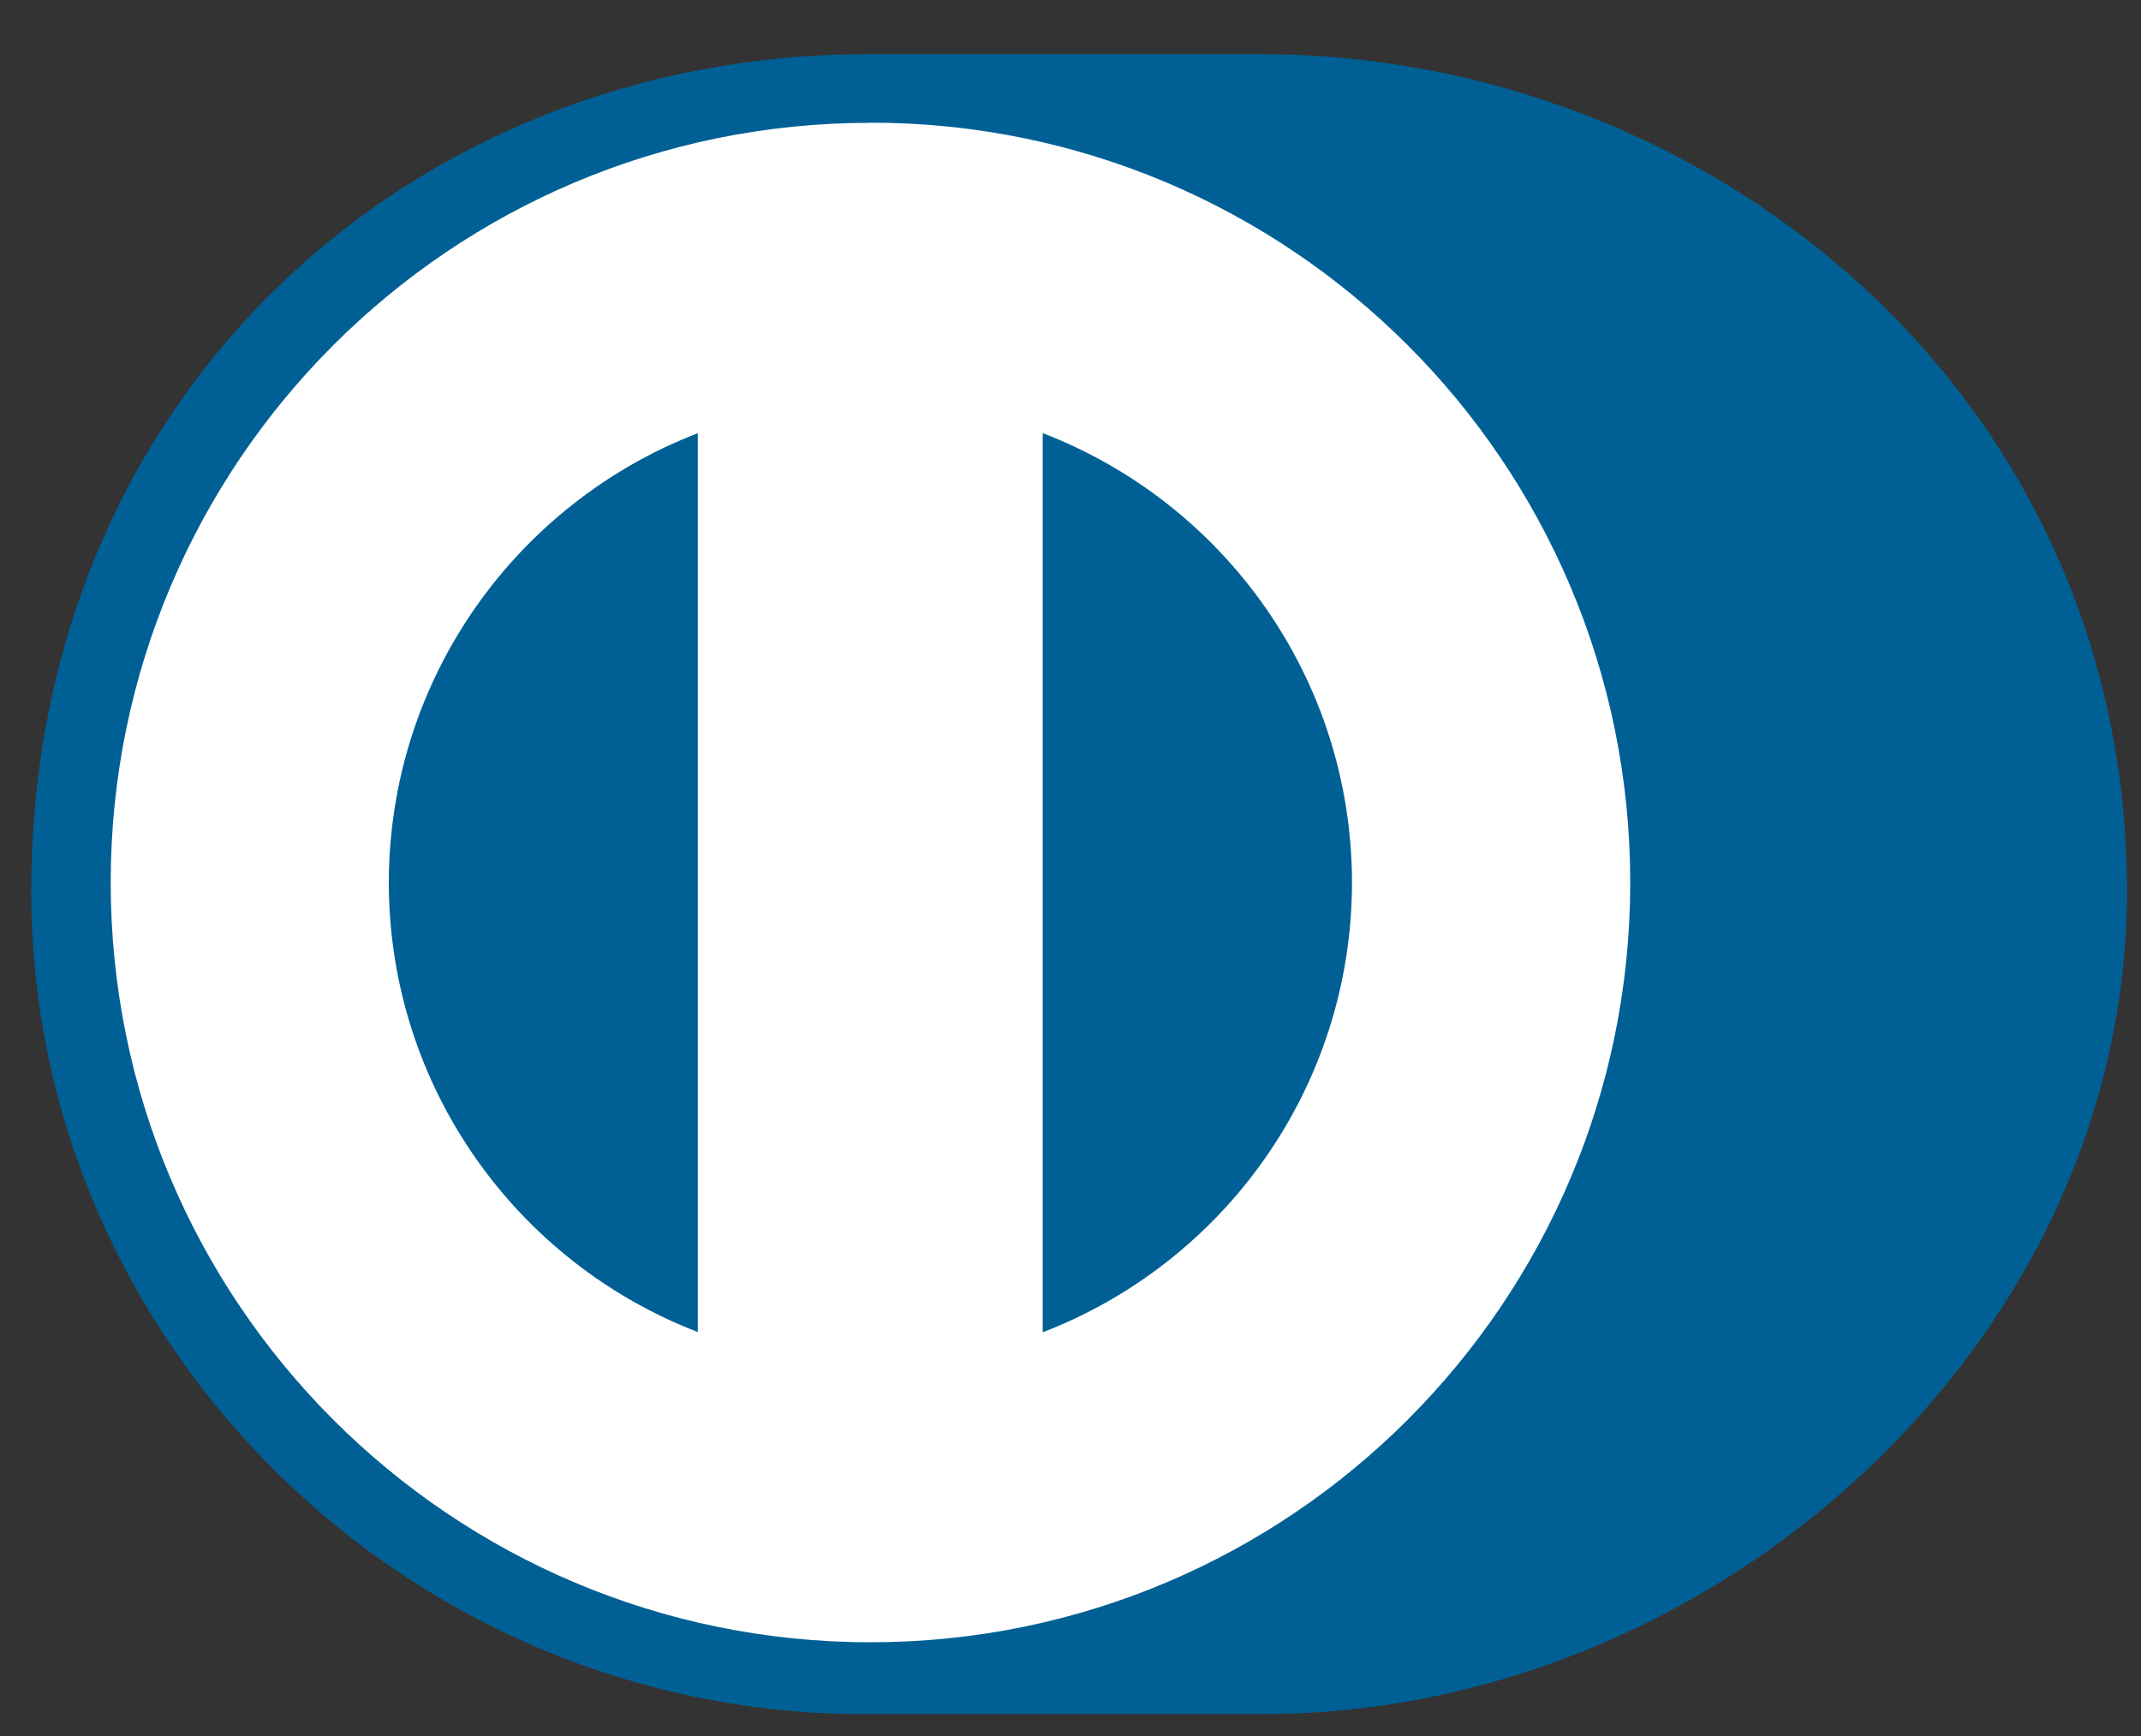 <svg width="37" height="30" viewBox="0 0 37 30" xmlns="http://www.w3.org/2000/svg"><rect x="0" y="0" width="37" height="30" fill="#333333" stroke="none"/><title>dinners@1x</title><desc>Created with Sketch.</desc><g fill="none" fill-rule="evenodd"><g><g><g><path d="M21.757 29.62c7.842.04 15-6.393 15-14.218 0-8.555-7.158-14.47-15-14.467H15.01C7.073.933.54 6.848.54 15.402c0 7.827 6.532 14.257 14.467 14.22h6.747" fill="#006095"/><path d="M18.02 23.02V7.485c3.122 1.2 5.34 4.222 5.345 7.768-.006 3.547-2.223 6.57-5.346 7.77m-11.3-7.77c.006-3.543 2.22-6.566 5.34-7.767v15.533c-3.12-1.2-5.334-4.22-5.34-7.766m8.32-13.13C7.79 2.12 1.915 8 1.913 15.25c.002 7.252 5.878 13.128 13.13 13.13 7.252-.002 13.13-5.878 13.13-13.13 0-7.252-5.878-13.13-13.13-13.13" fill="#fff"/></g></g></g></g></svg>